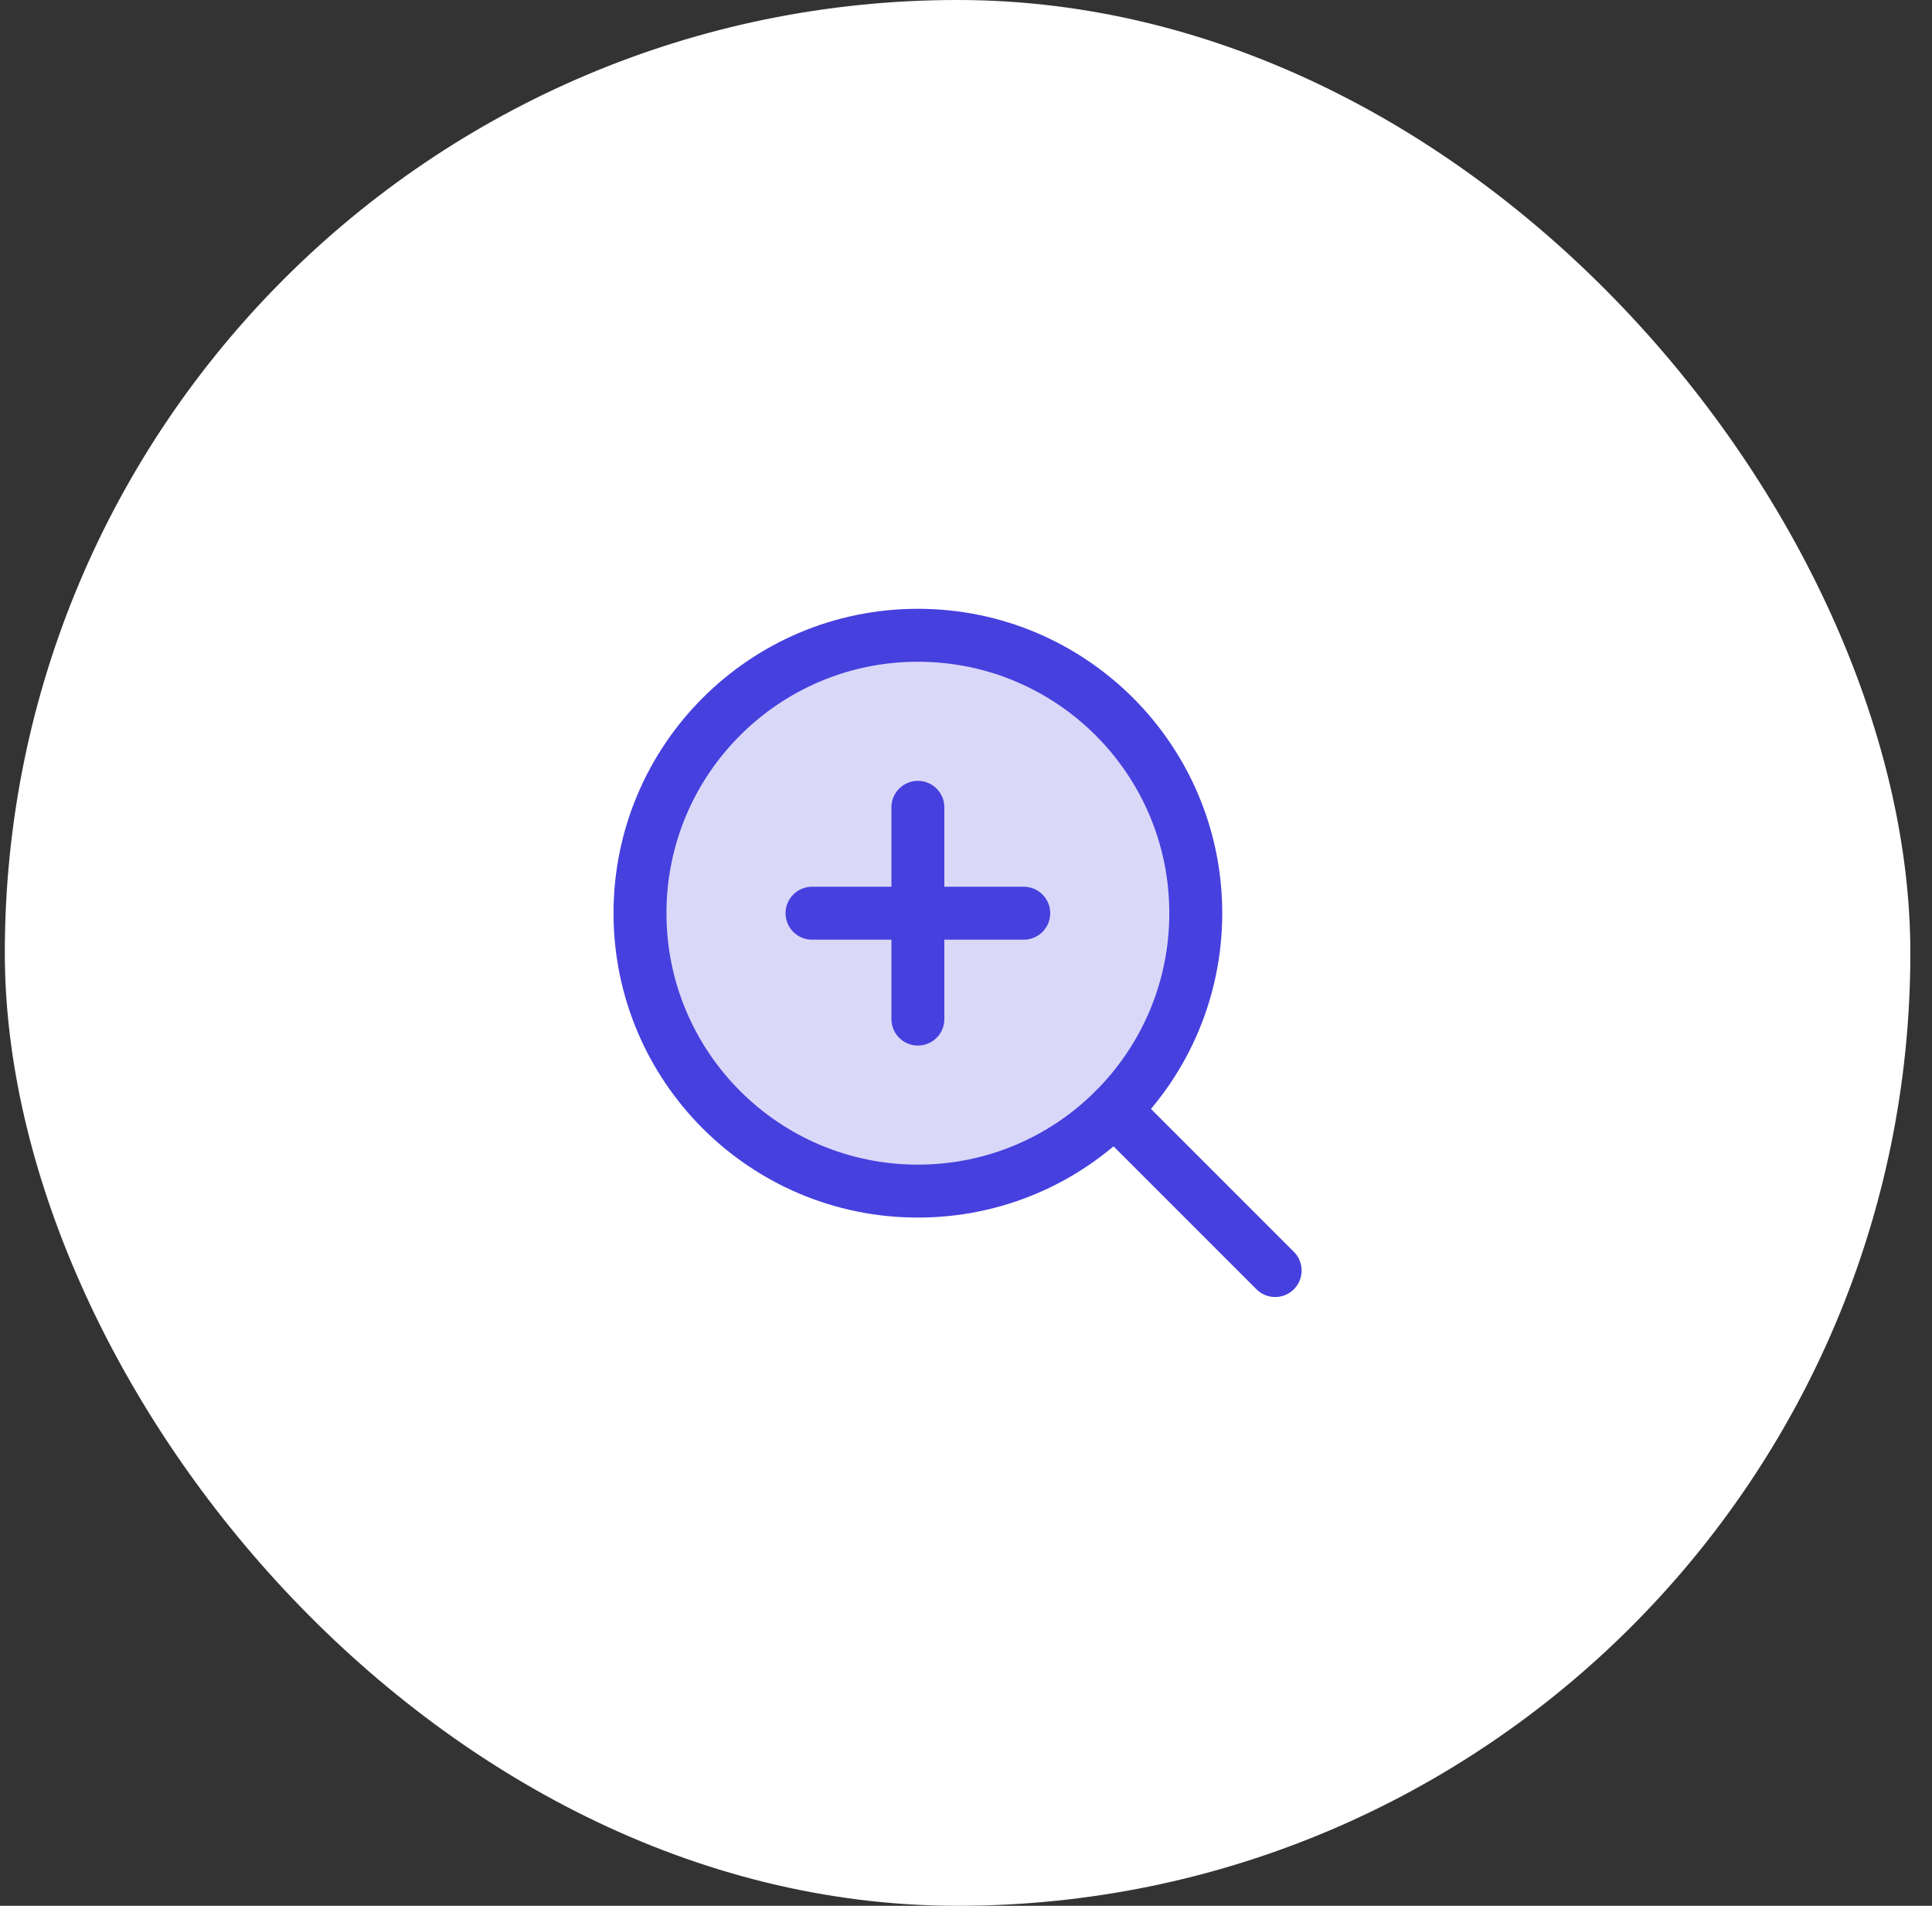 <svg width="73" height="72" viewBox="0 0 73 72" fill="none" xmlns="http://www.w3.org/2000/svg">
<rect x="0" y="0" width="73" height="72" fill="#333333" stroke="none"/>
<rect x="0.182" width="72" height="72" rx="36" fill="white"/>
<g clip-path="url(#clip0_1_2300)">
<path opacity="0.2" d="M34.682 44.999C40.481 44.999 45.182 40.298 45.182 34.499C45.182 28.701 40.481 24 34.682 24C28.883 24 24.182 28.701 24.182 34.499C24.182 40.298 28.883 44.999 34.682 44.999Z" fill="#4640DE"/>
<path d="M30.682 34.5H38.682" stroke="#4640DE" stroke-width="2" stroke-linecap="round" stroke-linejoin="round"/>
<path d="M34.682 30.5V38.5" stroke="#4640DE" stroke-width="2" stroke-linecap="round" stroke-linejoin="round"/>
<path d="M34.682 44.999C40.481 44.999 45.182 40.298 45.182 34.499C45.182 28.701 40.481 24 34.682 24C28.883 24 24.182 28.701 24.182 34.499C24.182 40.298 28.883 44.999 34.682 44.999Z" stroke="#4640DE" stroke-width="2" stroke-linecap="round" stroke-linejoin="round"/>
<path d="M42.106 41.925L48.181 48" stroke="#4640DE" stroke-width="2" stroke-linecap="round" stroke-linejoin="round"/>
</g>
<defs>
<clipPath id="clip0_1_2300">
<rect width="32" height="32" fill="white" transform="translate(20.182 20)"/>
</clipPath>
</defs>
</svg>
